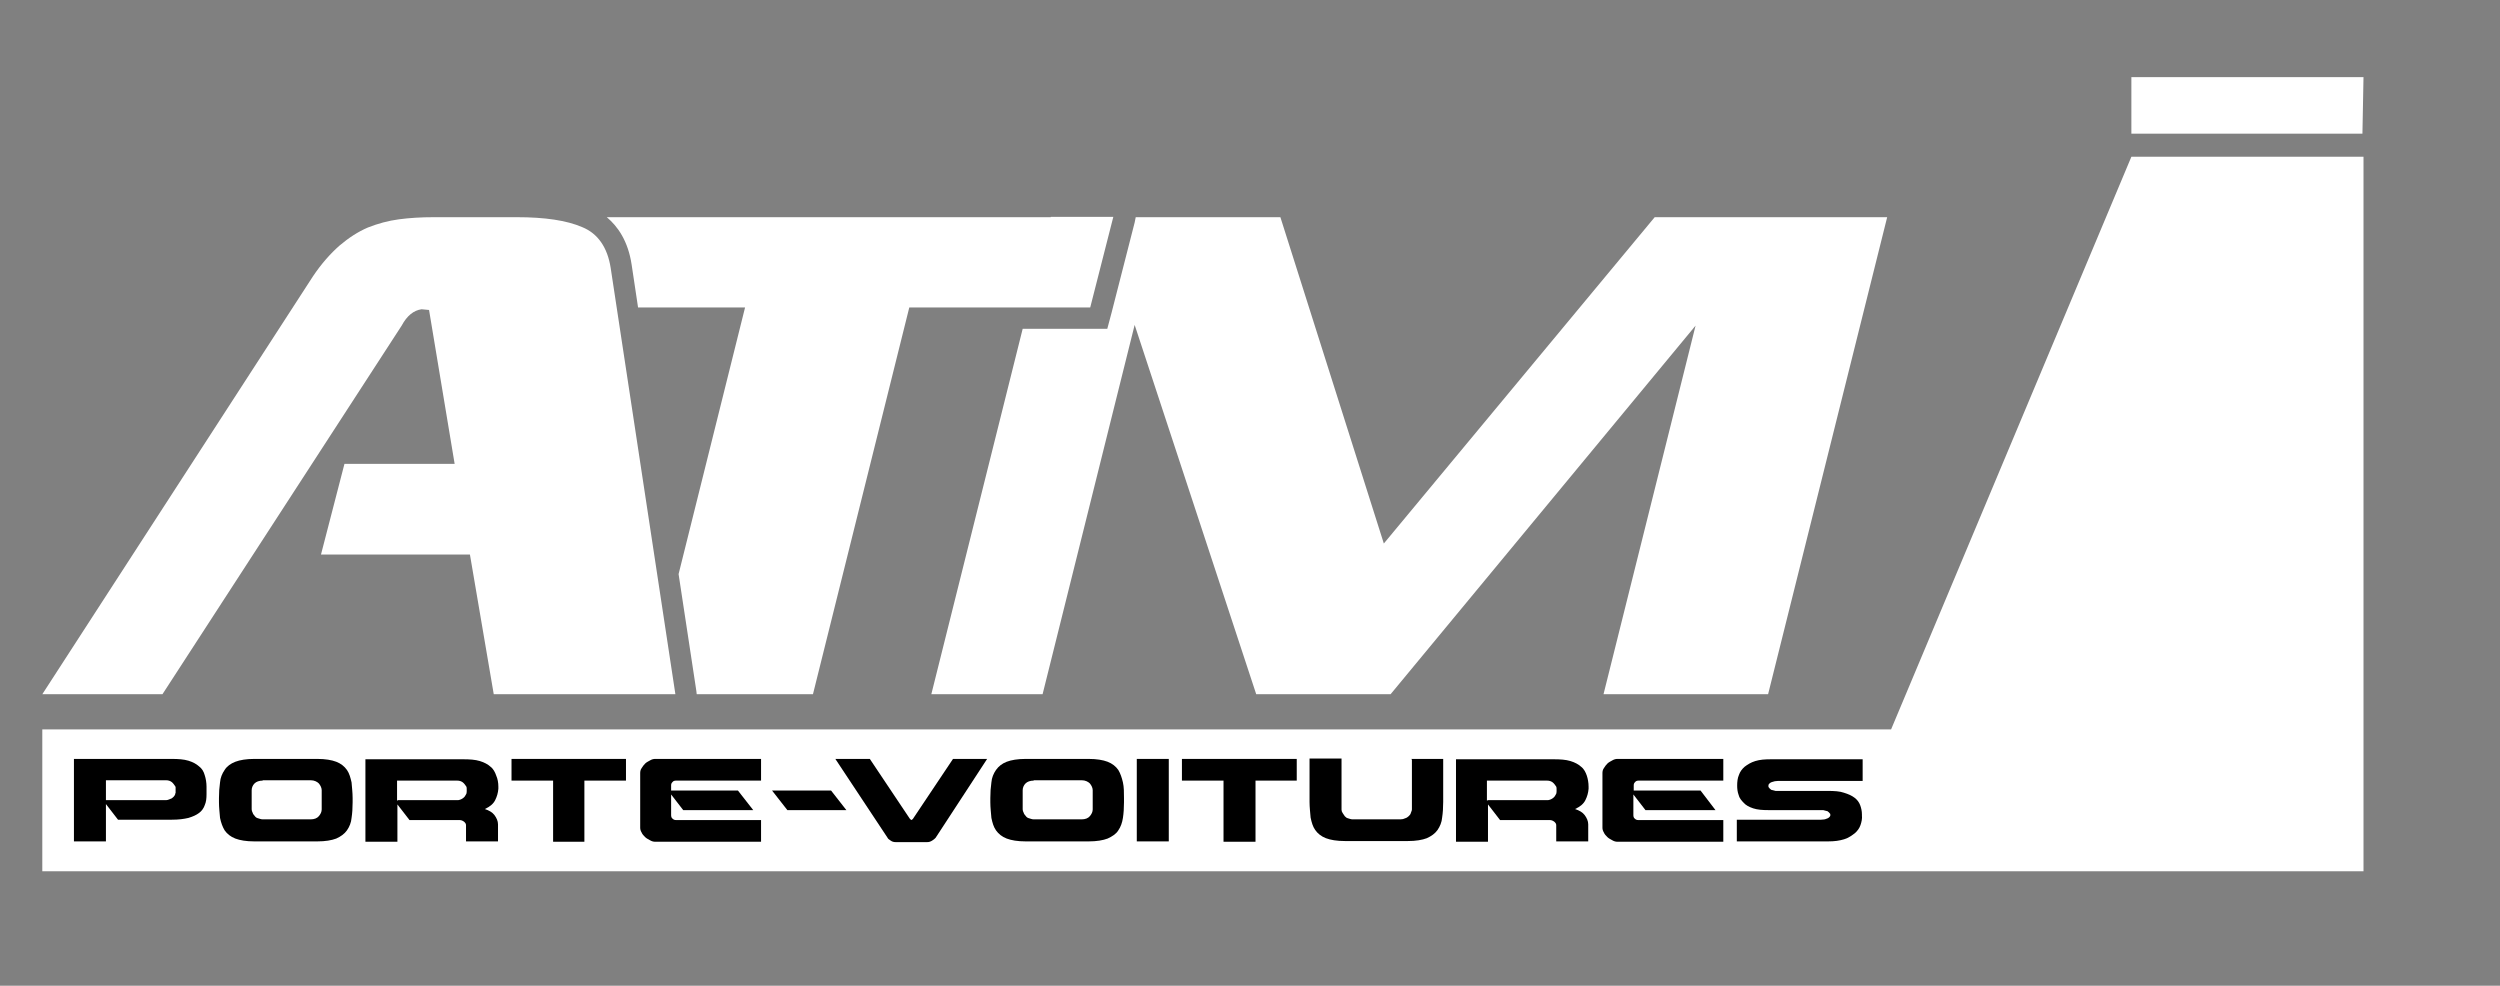 <?xml version="1.0" encoding="utf-8"?>
<!-- Generator: Adobe Illustrator 25.4.1, SVG Export Plug-In . SVG Version: 6.00 Build 0)  -->
<svg version="1.1" id="Calque_1" xmlns="http://www.w3.org/2000/svg" xmlns:xlink="http://www.w3.org/1999/xlink" x="0px" y="0px"
	 viewBox="0 0 703.3 277.3" style="enable-background:new 0 0 703.3 277.3;" xml:space="preserve">
<rect x="0" y="0" width="703.3" height="277.3" fill="#808080" stroke="none"/>
<style type="text/css">
	.st0{fill:#FFFFFF;}
</style>
<g>
	<polygon class="st0" points="465.5,61.1 389.3,152.9 360.2,61.1 319.5,61.1 319.2,62.6 312.7,88 311.5,92.5 306.9,92.5 287.7,92.5 
		262,195.3 293.3,195.3 319.2,91.4 353.4,195.3 391.2,195.3 477,91.6 451.1,195.3 497.4,195.3 530.9,61.1 	"/>
</g>
<g>
	<g>
		<path class="st0" d="M163.8,63.9c-4.4-1.9-10.5-2.8-18.4-2.8H122c-3.6,0-6.8,0.2-9.8,0.6c-3,0.4-5.9,1.2-8.7,2.3
			c-2.8,1.2-5.4,2.9-8,5.1c-2.5,2.2-5.1,5.1-7.5,8.7L11.9,195.3h33.8L113,91.6c1.5-2.8,3.4-4.3,5.6-4.6l2.1,0.2l7.2,43.3h-31
			L90.3,156h41.9l6.7,39.3H190L171.8,75.4C170.9,69.6,168.2,65.7,163.8,63.9z"/>
		<g>
			<path class="st0" d="M295.6,61.1H170.7c3.1,2.6,6,6.7,7,13.4l1.8,12h30.1l-18.7,75l5,32.9l0.1,0.9h32.7l27.1-108.8h33.3h17.6
				l6.5-25.5h-17.6V61.1z"/>
		</g>
	</g>
	<polygon class="st0" points="664.6,37.6 599.6,37.6 599.6,21.7 664.9,21.7 	"/>
	<polygon class="st0" points="664.9,205.2 664.9,44.1 599.6,44.1 532,205.2 11.9,205.2 11.9,245.1 664.9,245.1 	"/>
	<g>
		<path d="M58.1,221.3v2.1c0,1.2-0.1,2.2-0.5,3.1c-0.3,0.9-0.9,1.7-1.6,2.2c-0.8,0.6-1.7,1-3,1.4c-1.3,0.3-2.7,0.5-4.7,0.5H33.2
			l-3.4-4.4v10.5h-9v-23.2h27.5c1.8,0,3.4,0.1,4.7,0.5c1.3,0.4,2.2,0.9,3,1.6c0.8,0.6,1.3,1.4,1.6,2.5
			C57.9,219,58.1,220.2,58.1,221.3 M29.8,225.1h16.9c0.6,0,1-0.3,1.6-0.5c0.4-0.3,0.8-0.6,1-1.2c0-0.1,0-0.3,0.1-0.3
			c0-0.1,0-0.1,0-0.3v-1c0-0.1,0-0.1,0-0.3c0-0.1,0-0.1-0.1-0.3c-0.3-0.4-0.5-0.8-1-1.2c-0.4-0.3-0.9-0.5-1.6-0.5H29.8V225.1z"/>
		<path d="M89.3,213.5c2.2,0,4,0.3,5.3,0.8c1.3,0.5,2.3,1.3,3,2.3s1,2.2,1.3,3.5c0.1,1.3,0.3,2.9,0.3,4.4v1.2c0,1.6-0.1,3.1-0.3,4.4
			c-0.1,1.3-0.6,2.5-1.3,3.5s-1.7,1.7-3,2.3c-1.3,0.5-3.1,0.8-5.3,0.8H71.5c-2.2,0-4-0.3-5.3-0.8c-1.3-0.5-2.3-1.3-3-2.3
			c-0.6-1-1-2.1-1.3-3.5c-0.1-1.3-0.3-2.9-0.3-4.4v-1.2c0-1.6,0.1-3,0.3-4.4c0.1-1.3,0.6-2.5,1.3-3.5c0.6-1,1.7-1.8,3-2.3
			c1.3-0.5,3.1-0.8,5.3-0.8H89.3z M73.9,219.6c-1,0-1.8,0.3-2.3,0.8c-0.5,0.5-0.8,1.2-0.8,1.9v5.4c0,0.3,0.1,0.6,0.3,1
			c0.1,0.4,0.4,0.6,0.6,0.9s0.5,0.5,0.9,0.6c0.4,0.1,0.8,0.3,1.3,0.3h13.5c1,0,1.8-0.3,2.3-0.9c0.5-0.6,0.8-1.2,0.8-1.9v-5.4
			c0-0.6-0.3-1.3-0.8-1.9c-0.5-0.5-1.3-0.9-2.3-0.9H73.9V219.6z"/>
		<path d="M140.2,221.3v0.6c-0.1,1.2-0.4,2.2-0.9,3.2s-1.4,1.8-2.9,2.5c1.2,0.4,2.1,0.9,2.7,1.7c0.6,0.8,1,1.7,1,2.6v4.8h-9v-4.5
			c0-0.4-0.1-0.6-0.5-1c-0.4-0.3-0.8-0.5-1.3-0.5h-14.1l-3.4-4.4v10.5h-9v-23.2h27.5c1.8,0,3.4,0.1,4.7,0.5c1.3,0.4,2.2,0.9,3,1.6
			c0.8,0.6,1.3,1.6,1.6,2.5C140,219.1,140.2,220.2,140.2,221.3 M111.9,225.1h17c0.6-0.1,1-0.3,1.4-0.6c0.4-0.3,0.6-0.6,0.9-1.2
			c0.1-0.3,0.1-0.6,0.1-1c0-0.4,0-0.8-0.1-1c-0.3-0.4-0.5-0.8-1-1.2c-0.4-0.3-0.9-0.5-1.6-0.5h-16.9v5.6H111.9z"/>
		<polygon points="176.1,213.5 176.1,219.6 164.4,219.6 164.4,236.8 155.6,236.8 155.6,219.6 143.9,219.6 143.9,213.5 		"/>
		<path d="M211.9,227.9h-19.7l-3.4-4.4v5.8c0,0.4,0.1,0.8,0.4,1c0.3,0.3,0.6,0.4,1,0.4h23.9v6.1h-29.8c-0.4,0-0.9-0.1-1.4-0.4
			s-1-0.5-1.4-0.9c-0.4-0.4-0.8-0.8-1-1.3c-0.3-0.5-0.4-0.9-0.4-1.4v-15.3c0-0.5,0.1-1,0.4-1.4c0.3-0.5,0.6-0.9,1-1.3
			c0.4-0.4,0.9-0.6,1.4-0.9s1-0.4,1.4-0.4h29.8v6.1h-23.9c-0.4,0-0.8,0.1-1,0.4c-0.3,0.3-0.4,0.5-0.4,1v1.4h18.8L211.9,227.9z"/>
		<polygon points="238.1,227.9 221.5,227.9 217.2,222.4 233.8,222.4 		"/>
		<path d="M268.1,213.5h9.6l-14.5,22.2c-0.3,0.3-0.5,0.5-1,0.8c-0.5,0.3-0.9,0.4-1.3,0.4h-9c-0.4,0-0.9-0.1-1.3-0.4
			c-0.4-0.3-0.8-0.5-0.9-0.8L235,213.5h9.7l11.3,16.9l0.4,0.3l0.4-0.3L268.1,213.5z"/>
		<path d="M306.3,213.5c2.2,0,4,0.3,5.3,0.8c1.3,0.5,2.3,1.3,3,2.3c0.6,1,1,2.2,1.3,3.5c0.3,1.3,0.3,2.9,0.3,4.4v1.2
			c0,1.6-0.1,3.1-0.3,4.4s-0.6,2.5-1.3,3.5c-0.6,1-1.7,1.7-3,2.3c-1.3,0.5-3.1,0.8-5.3,0.8h-17.8c-2.2,0-4-0.3-5.3-0.8
			c-1.3-0.5-2.3-1.3-3-2.3s-1-2.1-1.3-3.5c-0.1-1.3-0.3-2.9-0.3-4.4v-1.2c0-1.6,0.1-3,0.3-4.4c0.1-1.3,0.6-2.5,1.3-3.5
			s1.7-1.8,3-2.3c1.3-0.5,3.1-0.8,5.3-0.8H306.3z M290.8,219.6c-1,0-1.8,0.3-2.3,0.8c-0.5,0.5-0.8,1.2-0.8,1.9v5.4
			c0,0.3,0.1,0.6,0.3,1c0.1,0.4,0.4,0.6,0.6,0.9s0.5,0.5,0.9,0.6c0.4,0.1,0.8,0.3,1.3,0.3h13.5c1,0,1.8-0.3,2.3-0.9
			c0.5-0.6,0.8-1.2,0.8-1.9v-5.4c0-0.6-0.3-1.3-0.8-1.9c-0.5-0.5-1.3-0.9-2.3-0.9h-13.5V219.6z"/>
		<rect x="319.8" y="213.5" width="9" height="23.2"/>
		<polygon points="364.8,213.5 364.8,219.6 353.2,219.6 353.2,236.8 344.2,236.8 344.2,219.6 332.5,219.6 332.5,213.5 		"/>
		<path d="M397,213.5h9v12.1c0,1.6-0.1,3.1-0.3,4.4c-0.1,1.3-0.6,2.5-1.3,3.5s-1.7,1.7-3,2.3c-1.3,0.5-3.1,0.8-5.3,0.8h-17.8
			c-2.2,0-4-0.3-5.3-0.8c-1.3-0.5-2.3-1.3-3-2.3s-1-2.1-1.3-3.5c-0.1-1.3-0.3-2.9-0.3-4.4v-12.2h9v14.4c0,0.3,0.1,0.6,0.3,0.9
			s0.4,0.6,0.6,0.9c0.3,0.3,0.5,0.5,0.9,0.6c0.4,0.1,0.8,0.3,1.3,0.3H394c0.5,0,0.9-0.1,1.3-0.3c0.4-0.1,0.8-0.4,1-0.6
			c0.3-0.3,0.5-0.5,0.6-0.9c0.1-0.4,0.3-0.6,0.3-1v-14.1H397z"/>
		<path d="M446.9,221.3v0.6c-0.1,1.2-0.4,2.2-0.9,3.2c-0.5,1-1.4,1.8-2.9,2.5c1.2,0.4,2.1,0.9,2.7,1.7c0.6,0.8,1,1.7,1,2.6v4.8h-9
			v-4.5c0-0.4-0.1-0.6-0.5-1c-0.4-0.3-0.8-0.5-1.3-0.5H422l-3.4-4.4v10.5h-9v-23.2h27.5c1.8,0,3.4,0.1,4.7,0.5
			c1.3,0.4,2.2,0.9,3,1.6c0.8,0.6,1.3,1.6,1.6,2.5C446.7,219.1,446.9,220.2,446.9,221.3 M418.5,225.1h17c0.6-0.1,1-0.3,1.4-0.6
			c0.4-0.3,0.6-0.6,0.9-1.2c0.1-0.3,0.1-0.6,0.1-1c0-0.4,0-0.8-0.1-1c-0.3-0.4-0.5-0.8-1-1.2c-0.4-0.3-0.9-0.5-1.6-0.5h-16.9v5.6
			H418.5z"/>
		<path d="M482.6,227.9h-19.7l-3.4-4.4v5.8c0,0.4,0.1,0.8,0.4,1c0.3,0.3,0.6,0.4,1,0.4h23.9v6.1H455c-0.4,0-0.9-0.1-1.4-0.4
			s-1-0.5-1.4-0.9c-0.4-0.4-0.8-0.8-1-1.3c-0.3-0.5-0.4-0.9-0.4-1.4v-15.3c0-0.5,0.1-1,0.4-1.4c0.3-0.5,0.6-0.9,1-1.3
			c0.4-0.4,0.9-0.6,1.4-0.9s1-0.4,1.4-0.4h29.8v6.1H461c-0.4,0-0.8,0.1-1,0.4c-0.3,0.3-0.4,0.5-0.4,1v1.4h18.8L482.6,227.9z"/>
		<path d="M523.4,232.1c-0.3,0.9-0.9,1.7-1.6,2.3c-0.8,0.6-1.7,1.3-3,1.7c-1.3,0.4-2.7,0.6-4.5,0.6h-25.7v-6.1h23.7
			c0.6,0,1.2-0.1,1.6-0.3c0.4-0.1,0.8-0.4,1-0.8V229c-0.3-0.4-0.5-0.6-0.8-0.8c-0.3-0.1-0.6-0.1-1.2-0.3h-15.4
			c-1.7,0-3.1-0.1-4.3-0.5c-1.2-0.4-2.1-0.9-2.7-1.6c-0.6-0.6-1.2-1.3-1.4-2.2c-0.3-0.8-0.4-1.7-0.4-2.6c0-1,0.1-2.1,0.5-3
			c0.3-0.9,0.9-1.7,1.6-2.3c0.8-0.6,1.7-1.2,3-1.6c1.3-0.4,2.7-0.5,4.5-0.5H524v6.1h-23.9c-0.6,0-1,0.1-1.6,0.3
			c-0.4,0.1-0.8,0.4-1,0.8v0.6c0.3,0.4,0.5,0.6,0.8,0.8c0.3,0.1,0.6,0.1,1.2,0.3h14.7c1.8,0,3.4,0.1,4.5,0.5c1.3,0.4,2.2,0.8,3,1.4
			c0.8,0.6,1.3,1.3,1.6,2.1s0.5,1.7,0.5,2.6v0.3C523.9,230.3,523.7,231.2,523.4,232.1"/>
	</g>
</g>
</svg>
